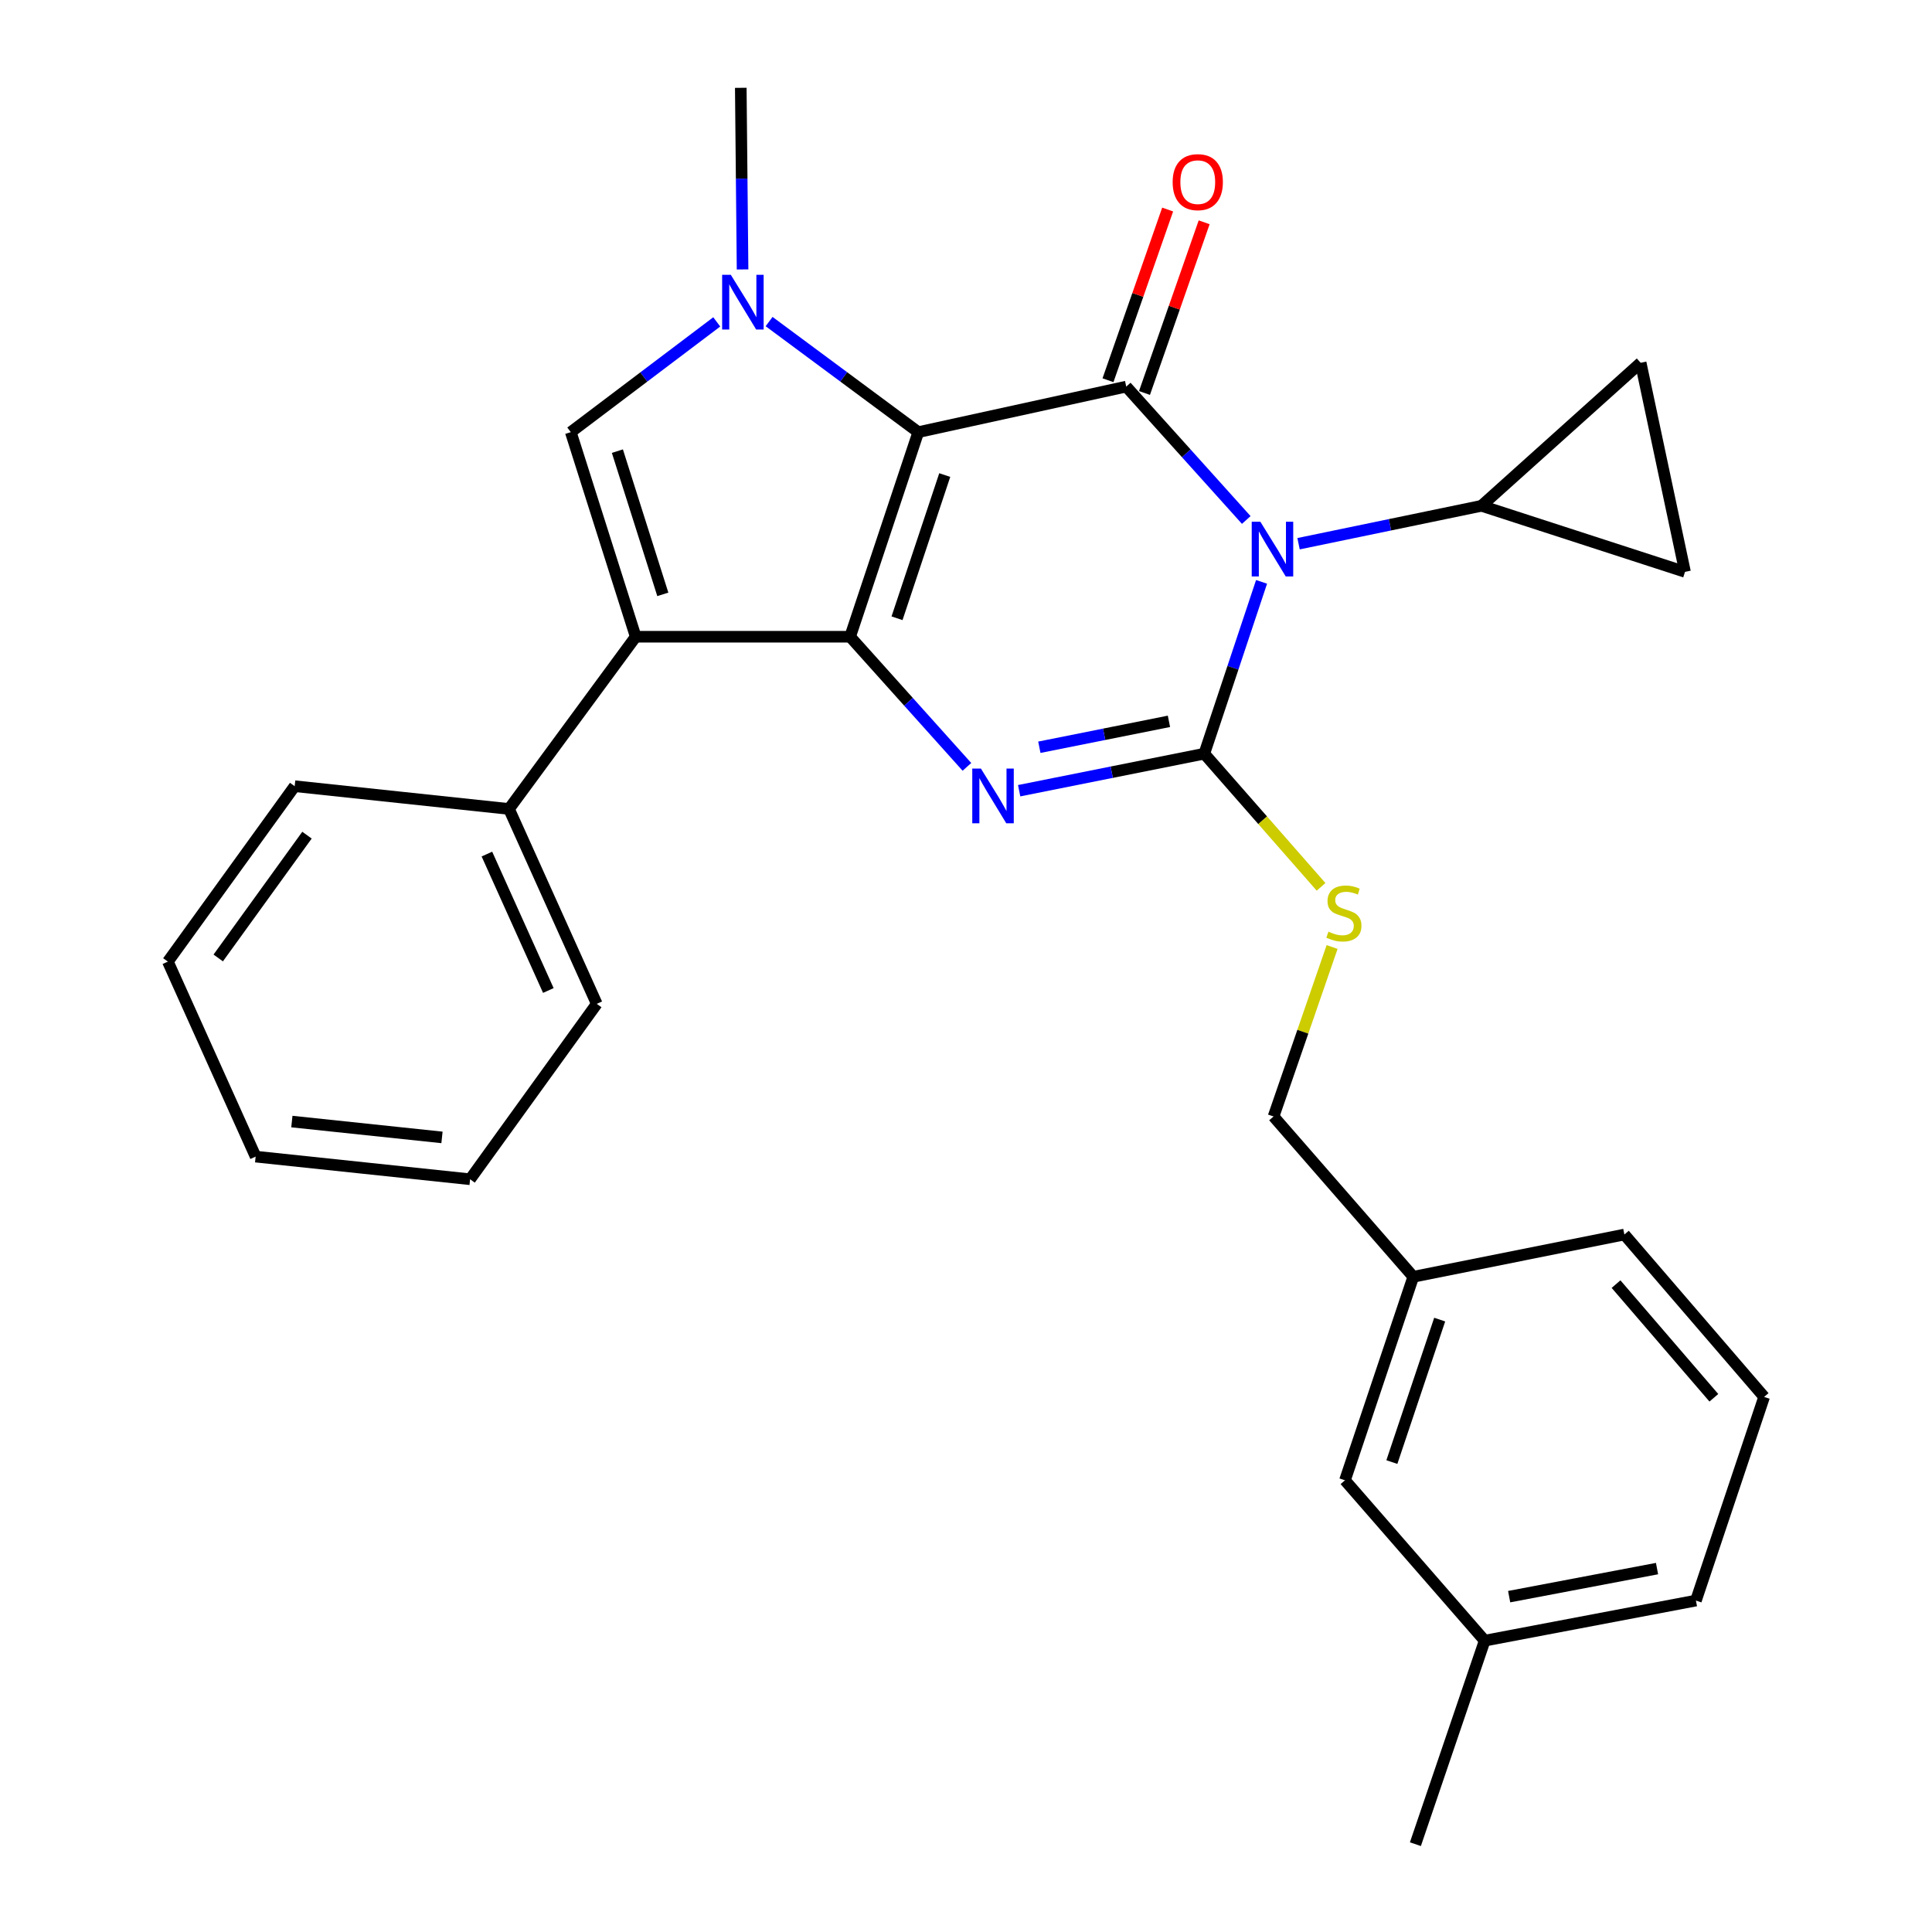 <?xml version='1.0' encoding='iso-8859-1'?>
<svg version='1.1' baseProfile='full'
              xmlns='http://www.w3.org/2000/svg'
                      xmlns:rdkit='http://www.rdkit.org/xml'
                      xmlns:xlink='http://www.w3.org/1999/xlink'
                  xml:space='preserve'
width='1000px' height='1000px' viewBox='0 0 1000 1000'>
<!-- END OF HEADER -->
<rect style='opacity:1.0;fill:#FFFFFF;stroke:none' width='1000' height='1000' x='0' y='0'> </rect>
<path class='bond-1' d='M 475.307,223.675 L 440.019,329.573' style='fill:none;fill-rule:evenodd;stroke:#000000;stroke-width:6px;stroke-linecap:butt;stroke-linejoin:miter;stroke-opacity:1' />
<path class='bond-1' d='M 489,245.886 L 464.298,320.015' style='fill:none;fill-rule:evenodd;stroke:#000000;stroke-width:6px;stroke-linecap:butt;stroke-linejoin:miter;stroke-opacity:1' />
<path class='bond-3' d='M 475.307,223.675 L 582.94,200.105' style='fill:none;fill-rule:evenodd;stroke:#000000;stroke-width:6px;stroke-linecap:butt;stroke-linejoin:miter;stroke-opacity:1' />
<path class='bond-5' d='M 475.307,223.675 L 436.695,195.059' style='fill:none;fill-rule:evenodd;stroke:#000000;stroke-width:6px;stroke-linecap:butt;stroke-linejoin:miter;stroke-opacity:1' />
<path class='bond-5' d='M 436.695,195.059 L 398.083,166.443' style='fill:none;fill-rule:evenodd;stroke:#0000FF;stroke-width:6px;stroke-linecap:butt;stroke-linejoin:miter;stroke-opacity:1' />
<path class='bond-0' d='M 645.062,269.143 L 614.001,234.624' style='fill:none;fill-rule:evenodd;stroke:#0000FF;stroke-width:6px;stroke-linecap:butt;stroke-linejoin:miter;stroke-opacity:1' />
<path class='bond-0' d='M 614.001,234.624 L 582.94,200.105' style='fill:none;fill-rule:evenodd;stroke:#000000;stroke-width:6px;stroke-linecap:butt;stroke-linejoin:miter;stroke-opacity:1' />
<path class='bond-2' d='M 652.982,301.174 L 638.162,345.642' style='fill:none;fill-rule:evenodd;stroke:#0000FF;stroke-width:6px;stroke-linecap:butt;stroke-linejoin:miter;stroke-opacity:1' />
<path class='bond-2' d='M 638.162,345.642 L 623.342,390.11' style='fill:none;fill-rule:evenodd;stroke:#000000;stroke-width:6px;stroke-linecap:butt;stroke-linejoin:miter;stroke-opacity:1' />
<path class='bond-8' d='M 672.133,281.426 L 719.47,271.618' style='fill:none;fill-rule:evenodd;stroke:#0000FF;stroke-width:6px;stroke-linecap:butt;stroke-linejoin:miter;stroke-opacity:1' />
<path class='bond-8' d='M 719.47,271.618 L 766.808,261.809' style='fill:none;fill-rule:evenodd;stroke:#000000;stroke-width:6px;stroke-linecap:butt;stroke-linejoin:miter;stroke-opacity:1' />
<path class='bond-4' d='M 440.019,329.573 L 470.248,363.252' style='fill:none;fill-rule:evenodd;stroke:#000000;stroke-width:6px;stroke-linecap:butt;stroke-linejoin:miter;stroke-opacity:1' />
<path class='bond-4' d='M 470.248,363.252 L 500.478,396.93' style='fill:none;fill-rule:evenodd;stroke:#0000FF;stroke-width:6px;stroke-linecap:butt;stroke-linejoin:miter;stroke-opacity:1' />
<path class='bond-6' d='M 440.019,329.573 L 329.04,329.573' style='fill:none;fill-rule:evenodd;stroke:#000000;stroke-width:6px;stroke-linecap:butt;stroke-linejoin:miter;stroke-opacity:1' />
<path class='bond-9' d='M 623.342,390.11 L 653.56,424.569' style='fill:none;fill-rule:evenodd;stroke:#000000;stroke-width:6px;stroke-linecap:butt;stroke-linejoin:miter;stroke-opacity:1' />
<path class='bond-9' d='M 653.56,424.569 L 683.778,459.027' style='fill:none;fill-rule:evenodd;stroke:#CCCC00;stroke-width:6px;stroke-linecap:butt;stroke-linejoin:miter;stroke-opacity:1' />
<path class='bond-29' d='M 623.342,390.11 L 575.428,399.692' style='fill:none;fill-rule:evenodd;stroke:#000000;stroke-width:6px;stroke-linecap:butt;stroke-linejoin:miter;stroke-opacity:1' />
<path class='bond-29' d='M 575.428,399.692 L 527.514,409.274' style='fill:none;fill-rule:evenodd;stroke:#0000FF;stroke-width:6px;stroke-linecap:butt;stroke-linejoin:miter;stroke-opacity:1' />
<path class='bond-29' d='M 605.044,373.361 L 571.504,380.068' style='fill:none;fill-rule:evenodd;stroke:#000000;stroke-width:6px;stroke-linecap:butt;stroke-linejoin:miter;stroke-opacity:1' />
<path class='bond-29' d='M 571.504,380.068 L 537.964,386.776' style='fill:none;fill-rule:evenodd;stroke:#0000FF;stroke-width:6px;stroke-linecap:butt;stroke-linejoin:miter;stroke-opacity:1' />
<path class='bond-12' d='M 592.385,203.407 L 607.827,159.235' style='fill:none;fill-rule:evenodd;stroke:#000000;stroke-width:6px;stroke-linecap:butt;stroke-linejoin:miter;stroke-opacity:1' />
<path class='bond-12' d='M 607.827,159.235 L 623.268,115.062' style='fill:none;fill-rule:evenodd;stroke:#FF0000;stroke-width:6px;stroke-linecap:butt;stroke-linejoin:miter;stroke-opacity:1' />
<path class='bond-12' d='M 573.494,196.803 L 588.935,152.631' style='fill:none;fill-rule:evenodd;stroke:#000000;stroke-width:6px;stroke-linecap:butt;stroke-linejoin:miter;stroke-opacity:1' />
<path class='bond-12' d='M 588.935,152.631 L 604.377,108.458' style='fill:none;fill-rule:evenodd;stroke:#FF0000;stroke-width:6px;stroke-linecap:butt;stroke-linejoin:miter;stroke-opacity:1' />
<path class='bond-7' d='M 370.987,166.61 L 333.214,195.142' style='fill:none;fill-rule:evenodd;stroke:#0000FF;stroke-width:6px;stroke-linecap:butt;stroke-linejoin:miter;stroke-opacity:1' />
<path class='bond-7' d='M 333.214,195.142 L 295.441,223.675' style='fill:none;fill-rule:evenodd;stroke:#000000;stroke-width:6px;stroke-linecap:butt;stroke-linejoin:miter;stroke-opacity:1' />
<path class='bond-14' d='M 384.352,139.456 L 383.89,92.455' style='fill:none;fill-rule:evenodd;stroke:#0000FF;stroke-width:6px;stroke-linecap:butt;stroke-linejoin:miter;stroke-opacity:1' />
<path class='bond-14' d='M 383.89,92.455 L 383.429,45.455' style='fill:none;fill-rule:evenodd;stroke:#000000;stroke-width:6px;stroke-linecap:butt;stroke-linejoin:miter;stroke-opacity:1' />
<path class='bond-13' d='M 329.04,329.573 L 263.455,418.717' style='fill:none;fill-rule:evenodd;stroke:#000000;stroke-width:6px;stroke-linecap:butt;stroke-linejoin:miter;stroke-opacity:1' />
<path class='bond-28' d='M 329.04,329.573 L 295.441,223.675' style='fill:none;fill-rule:evenodd;stroke:#000000;stroke-width:6px;stroke-linecap:butt;stroke-linejoin:miter;stroke-opacity:1' />
<path class='bond-28' d='M 343.075,307.637 L 319.556,233.508' style='fill:none;fill-rule:evenodd;stroke:#000000;stroke-width:6px;stroke-linecap:butt;stroke-linejoin:miter;stroke-opacity:1' />
<path class='bond-10' d='M 766.808,261.809 L 849.203,187.775' style='fill:none;fill-rule:evenodd;stroke:#000000;stroke-width:6px;stroke-linecap:butt;stroke-linejoin:miter;stroke-opacity:1' />
<path class='bond-11' d='M 766.808,261.809 L 872.162,295.997' style='fill:none;fill-rule:evenodd;stroke:#000000;stroke-width:6px;stroke-linecap:butt;stroke-linejoin:miter;stroke-opacity:1' />
<path class='bond-15' d='M 689.494,490.173 L 674.34,534.033' style='fill:none;fill-rule:evenodd;stroke:#CCCC00;stroke-width:6px;stroke-linecap:butt;stroke-linejoin:miter;stroke-opacity:1' />
<path class='bond-15' d='M 674.34,534.033 L 659.187,577.892' style='fill:none;fill-rule:evenodd;stroke:#000000;stroke-width:6px;stroke-linecap:butt;stroke-linejoin:miter;stroke-opacity:1' />
<path class='bond-30' d='M 849.203,187.775 L 872.162,295.997' style='fill:none;fill-rule:evenodd;stroke:#000000;stroke-width:6px;stroke-linecap:butt;stroke-linejoin:miter;stroke-opacity:1' />
<path class='bond-20' d='M 263.455,418.717 L 308.883,519.59' style='fill:none;fill-rule:evenodd;stroke:#000000;stroke-width:6px;stroke-linecap:butt;stroke-linejoin:miter;stroke-opacity:1' />
<path class='bond-20' d='M 252.022,442.065 L 283.821,512.676' style='fill:none;fill-rule:evenodd;stroke:#000000;stroke-width:6px;stroke-linecap:butt;stroke-linejoin:miter;stroke-opacity:1' />
<path class='bond-21' d='M 263.455,418.717 L 152.52,406.932' style='fill:none;fill-rule:evenodd;stroke:#000000;stroke-width:6px;stroke-linecap:butt;stroke-linejoin:miter;stroke-opacity:1' />
<path class='bond-17' d='M 659.187,577.892 L 731.509,660.854' style='fill:none;fill-rule:evenodd;stroke:#000000;stroke-width:6px;stroke-linecap:butt;stroke-linejoin:miter;stroke-opacity:1' />
<path class='bond-16' d='M 696.154,766.197 L 731.509,660.854' style='fill:none;fill-rule:evenodd;stroke:#000000;stroke-width:6px;stroke-linecap:butt;stroke-linejoin:miter;stroke-opacity:1' />
<path class='bond-16' d='M 720.429,756.763 L 745.178,683.023' style='fill:none;fill-rule:evenodd;stroke:#000000;stroke-width:6px;stroke-linecap:butt;stroke-linejoin:miter;stroke-opacity:1' />
<path class='bond-18' d='M 696.154,766.197 L 768.465,849.203' style='fill:none;fill-rule:evenodd;stroke:#000000;stroke-width:6px;stroke-linecap:butt;stroke-linejoin:miter;stroke-opacity:1' />
<path class='bond-22' d='M 731.509,660.854 L 840.776,638.996' style='fill:none;fill-rule:evenodd;stroke:#000000;stroke-width:6px;stroke-linecap:butt;stroke-linejoin:miter;stroke-opacity:1' />
<path class='bond-24' d='M 768.465,849.203 L 732.609,954.545' style='fill:none;fill-rule:evenodd;stroke:#000000;stroke-width:6px;stroke-linecap:butt;stroke-linejoin:miter;stroke-opacity:1' />
<path class='bond-32' d='M 768.465,849.203 L 877.81,828.446' style='fill:none;fill-rule:evenodd;stroke:#000000;stroke-width:6px;stroke-linecap:butt;stroke-linejoin:miter;stroke-opacity:1' />
<path class='bond-32' d='M 781.134,826.428 L 857.675,811.898' style='fill:none;fill-rule:evenodd;stroke:#000000;stroke-width:6px;stroke-linecap:butt;stroke-linejoin:miter;stroke-opacity:1' />
<path class='bond-19' d='M 913.109,723.037 L 840.776,638.996' style='fill:none;fill-rule:evenodd;stroke:#000000;stroke-width:6px;stroke-linecap:butt;stroke-linejoin:miter;stroke-opacity:1' />
<path class='bond-19' d='M 887.091,723.486 L 836.458,664.657' style='fill:none;fill-rule:evenodd;stroke:#000000;stroke-width:6px;stroke-linecap:butt;stroke-linejoin:miter;stroke-opacity:1' />
<path class='bond-23' d='M 913.109,723.037 L 877.81,828.446' style='fill:none;fill-rule:evenodd;stroke:#000000;stroke-width:6px;stroke-linecap:butt;stroke-linejoin:miter;stroke-opacity:1' />
<path class='bond-26' d='M 308.883,519.59 L 243.32,610.379' style='fill:none;fill-rule:evenodd;stroke:#000000;stroke-width:6px;stroke-linecap:butt;stroke-linejoin:miter;stroke-opacity:1' />
<path class='bond-25' d='M 152.52,406.932 L 86.891,497.732' style='fill:none;fill-rule:evenodd;stroke:#000000;stroke-width:6px;stroke-linecap:butt;stroke-linejoin:miter;stroke-opacity:1' />
<path class='bond-25' d='M 158.895,432.275 L 112.955,495.835' style='fill:none;fill-rule:evenodd;stroke:#000000;stroke-width:6px;stroke-linecap:butt;stroke-linejoin:miter;stroke-opacity:1' />
<path class='bond-27' d='M 86.891,497.732 L 132.319,598.661' style='fill:none;fill-rule:evenodd;stroke:#000000;stroke-width:6px;stroke-linecap:butt;stroke-linejoin:miter;stroke-opacity:1' />
<path class='bond-31' d='M 243.32,610.379 L 132.319,598.661' style='fill:none;fill-rule:evenodd;stroke:#000000;stroke-width:6px;stroke-linecap:butt;stroke-linejoin:miter;stroke-opacity:1' />
<path class='bond-31' d='M 228.771,588.719 L 151.07,580.517' style='fill:none;fill-rule:evenodd;stroke:#000000;stroke-width:6px;stroke-linecap:butt;stroke-linejoin:miter;stroke-opacity:1' />
<path  class='atom-1' d='M 652.371 270.063
L 661.651 285.063
Q 662.571 286.543, 664.051 289.223
Q 665.531 291.903, 665.611 292.063
L 665.611 270.063
L 669.371 270.063
L 669.371 298.383
L 665.491 298.383
L 655.531 281.983
Q 654.371 280.063, 653.131 277.863
Q 651.931 275.663, 651.571 274.983
L 651.571 298.383
L 647.891 298.383
L 647.891 270.063
L 652.371 270.063
' fill='#0000FF'/>
<path  class='atom-5' d='M 507.726 397.819
L 517.006 412.819
Q 517.926 414.299, 519.406 416.979
Q 520.886 419.659, 520.966 419.819
L 520.966 397.819
L 524.726 397.819
L 524.726 426.139
L 520.846 426.139
L 510.886 409.739
Q 509.726 407.819, 508.486 405.619
Q 507.286 403.419, 506.926 402.739
L 506.926 426.139
L 503.246 426.139
L 503.246 397.819
L 507.726 397.819
' fill='#0000FF'/>
<path  class='atom-6' d='M 378.258 142.229
L 387.538 157.229
Q 388.458 158.709, 389.938 161.389
Q 391.418 164.069, 391.498 164.229
L 391.498 142.229
L 395.258 142.229
L 395.258 170.549
L 391.378 170.549
L 381.418 154.149
Q 380.258 152.229, 379.018 150.029
Q 377.818 147.829, 377.458 147.149
L 377.458 170.549
L 373.778 170.549
L 373.778 142.229
L 378.258 142.229
' fill='#0000FF'/>
<path  class='atom-10' d='M 687.598 482.225
Q 687.918 482.345, 689.238 482.905
Q 690.558 483.465, 691.998 483.825
Q 693.478 484.145, 694.918 484.145
Q 697.598 484.145, 699.158 482.865
Q 700.718 481.545, 700.718 479.265
Q 700.718 477.705, 699.918 476.745
Q 699.158 475.785, 697.958 475.265
Q 696.758 474.745, 694.758 474.145
Q 692.238 473.385, 690.718 472.665
Q 689.238 471.945, 688.158 470.425
Q 687.118 468.905, 687.118 466.345
Q 687.118 462.785, 689.518 460.585
Q 691.958 458.385, 696.758 458.385
Q 700.038 458.385, 703.758 459.945
L 702.838 463.025
Q 699.438 461.625, 696.878 461.625
Q 694.118 461.625, 692.598 462.785
Q 691.078 463.905, 691.118 465.865
Q 691.118 467.385, 691.878 468.305
Q 692.678 469.225, 693.798 469.745
Q 694.958 470.265, 696.878 470.865
Q 699.438 471.665, 700.958 472.465
Q 702.478 473.265, 703.558 474.905
Q 704.678 476.505, 704.678 479.265
Q 704.678 483.185, 702.038 485.305
Q 699.438 487.385, 695.078 487.385
Q 692.558 487.385, 690.638 486.825
Q 688.758 486.305, 686.518 485.385
L 687.598 482.225
' fill='#CCCC00'/>
<path  class='atom-13' d='M 606.962 94.276
Q 606.962 87.476, 610.322 83.676
Q 613.682 79.876, 619.962 79.876
Q 626.242 79.876, 629.602 83.676
Q 632.962 87.476, 632.962 94.276
Q 632.962 101.156, 629.562 105.076
Q 626.162 108.956, 619.962 108.956
Q 613.722 108.956, 610.322 105.076
Q 606.962 101.196, 606.962 94.276
M 619.962 105.756
Q 624.282 105.756, 626.602 102.876
Q 628.962 99.956, 628.962 94.276
Q 628.962 88.716, 626.602 85.916
Q 624.282 83.076, 619.962 83.076
Q 615.642 83.076, 613.282 85.876
Q 610.962 88.676, 610.962 94.276
Q 610.962 99.996, 613.282 102.876
Q 615.642 105.756, 619.962 105.756
' fill='#FF0000'/>
</svg>
